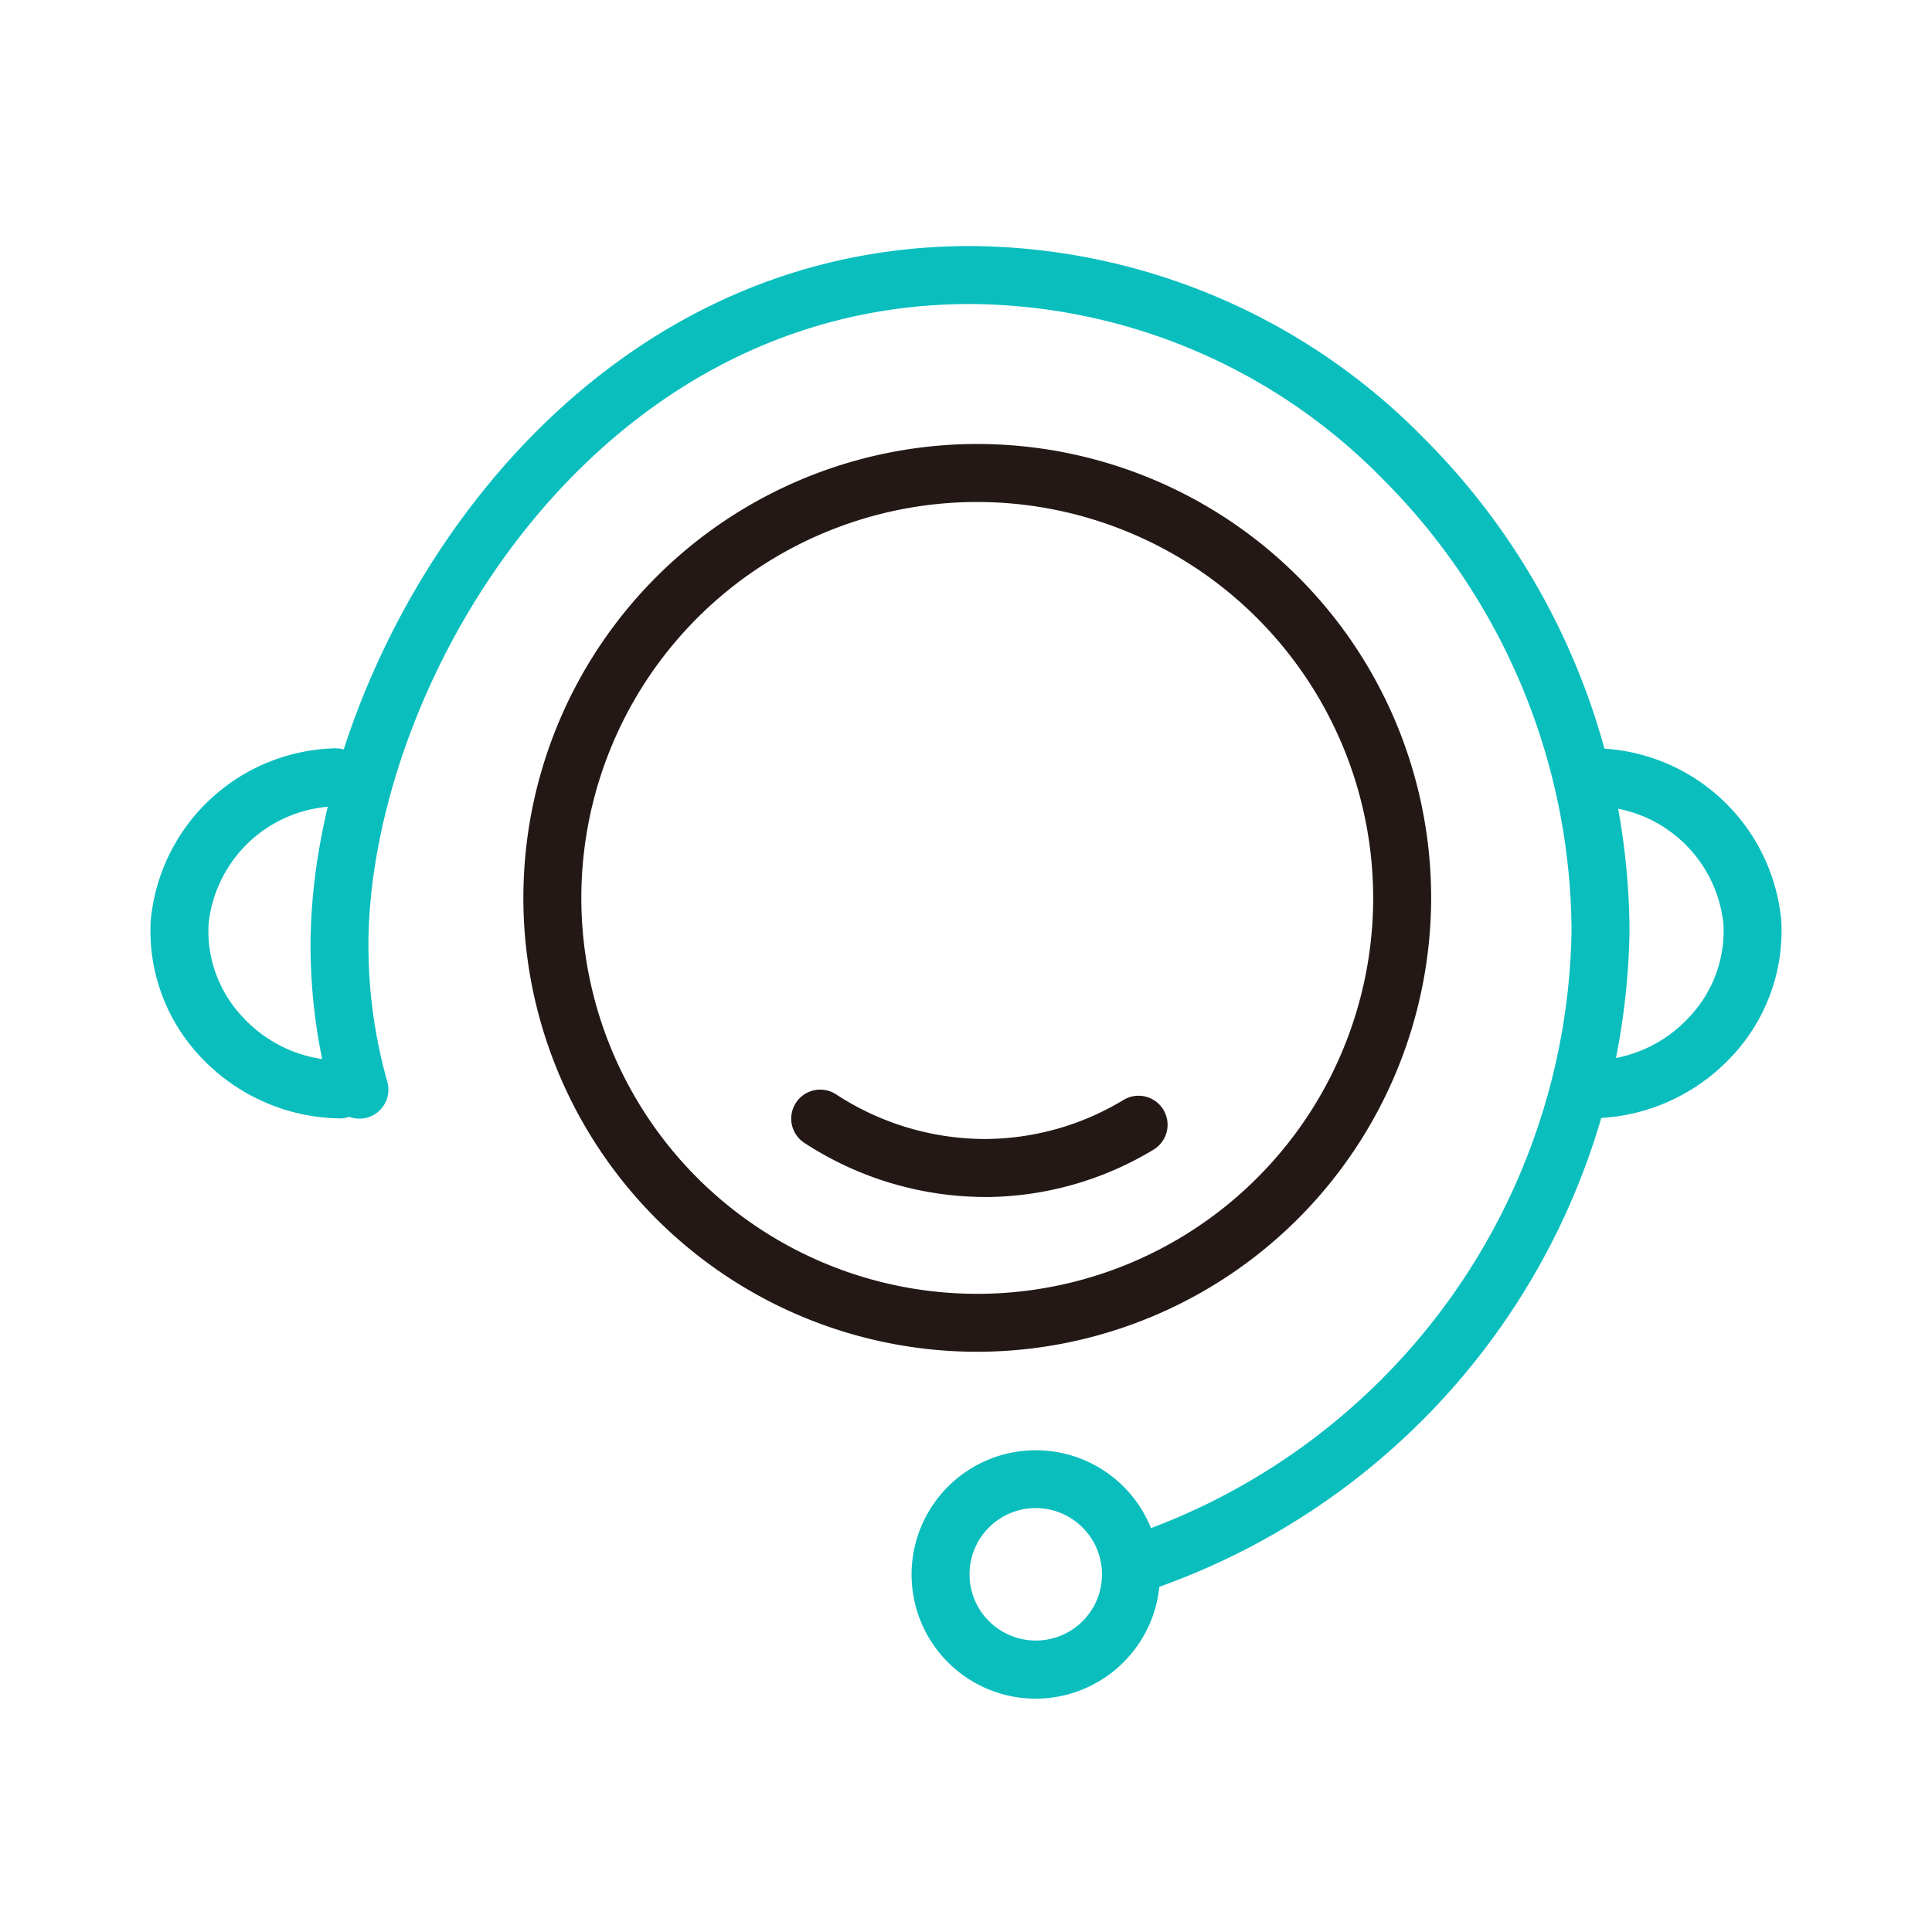 <svg viewBox="0 0 70 70" height="70" width="70" xmlns:xlink="http://www.w3.org/1999/xlink" xmlns="http://www.w3.org/2000/svg">
  <defs>
    <clipPath id="clip-path">
      <rect stroke-width="1" stroke="#707070" fill="none" transform="translate(942 6983)" height="70" width="70" data-name="矩形 3699" id="矩形_3699"></rect>
    </clipPath>
    <clipPath id="clip-path-2">
      <rect fill="none" height="52.632" width="59.106" data-name="矩形 3698" id="矩形_3698"></rect>
    </clipPath>
  </defs>
  <g clip-path="url(#clip-path)" transform="translate(-942 -6983)" data-name="serivce jp" id="serivce_jp">
    <g transform="translate(947.447 6991.915)" data-name="组 7830" id="组_7830">
      <g clip-path="url(#clip-path-2)" data-name="组 7829" id="组_7829">
        <path fill="#231815" transform="translate(-9.952 -13.1)" d="M40.169,47.554a12.019,12.019,0,0,1-6.523-1.962A1.05,1.05,0,0,1,34.8,43.837a9.885,9.885,0,0,0,5.367,1.616h.056a9.76,9.76,0,0,0,4.989-1.415,1.05,1.05,0,1,1,1.089,1.8,11.867,11.867,0,0,1-6.065,1.718Z" data-name="路径 24343" id="路径_24343"></path>
        <path fill="#0abebe" transform="translate(-2.486 0)" d="M38.253,48.79a1.05,1.05,0,0,1-.333-2.046A23.54,23.54,0,0,0,53.979,24.817,23.316,23.316,0,0,0,47.145,8.448,21.08,21.08,0,0,0,32.188,2.1C18.6,2.1,10.676,15.553,10.395,24.85a18.185,18.185,0,0,0,.671,5.41,1.05,1.05,0,1,1-2.023.561A20.3,20.3,0,0,1,8.3,24.786C8.6,14.656,17.286,0,32.188,0A23.164,23.164,0,0,1,48.632,6.965,25.429,25.429,0,0,1,56.079,24.82,25.666,25.666,0,0,1,38.585,48.736a1.041,1.041,0,0,1-.332.054" data-name="路径 24344" id="路径_24344"></path>
        <path fill="#0abebe" transform="translate(0 -7.801)" d="M6.86,39.407H6.845a7.035,7.035,0,0,1-5.053-2.26A6.637,6.637,0,0,1,.015,32.238,6.875,6.875,0,0,1,6.669,26a1.034,1.034,0,0,1,1.085,1.013A1.05,1.05,0,0,1,6.741,28.1,4.756,4.756,0,0,0,2.109,32.38a4.532,4.532,0,0,0,1.228,3.345,4.858,4.858,0,0,0,3.537,1.583,1.05,1.05,0,0,1-.015,2.1" data-name="路径 24345" id="路径_24345"></path>
        <path fill="#0abebe" transform="translate(-21.941 -7.801)" d="M74.188,39.407a1.05,1.05,0,0,1-.015-2.1,4.858,4.858,0,0,0,3.537-1.583,4.532,4.532,0,0,0,1.228-3.345A4.756,4.756,0,0,0,74.306,28.1a1.05,1.05,0,0,1,.072-2.1,6.875,6.875,0,0,1,6.654,6.235,6.637,6.637,0,0,1-1.777,4.909,7.035,7.035,0,0,1-5.053,2.26Z" data-name="路径 24346" id="路径_24346"></path>
        <path fill="#0abebe" transform="translate(-11.819 -18.698)" d="M43.9,71.329a4.5,4.5,0,1,1,4.5-4.5,4.508,4.508,0,0,1-4.5,4.5m0-6.906a2.4,2.4,0,1,0,2.4,2.4,2.406,2.406,0,0,0-2.4-2.4" data-name="路径 24347" id="路径_24347"></path>
        <path fill="#231815" transform="translate(-5.794 -3.074)" d="M35.758,43.136A16.445,16.445,0,1,1,52.2,26.691,16.464,16.464,0,0,1,35.758,43.136m0-30.789A14.345,14.345,0,1,0,50.1,26.691,14.361,14.361,0,0,0,35.758,12.347" data-name="路径 24348" id="路径_24348"></path>
      </g>
    </g>
  </g>
</svg>
